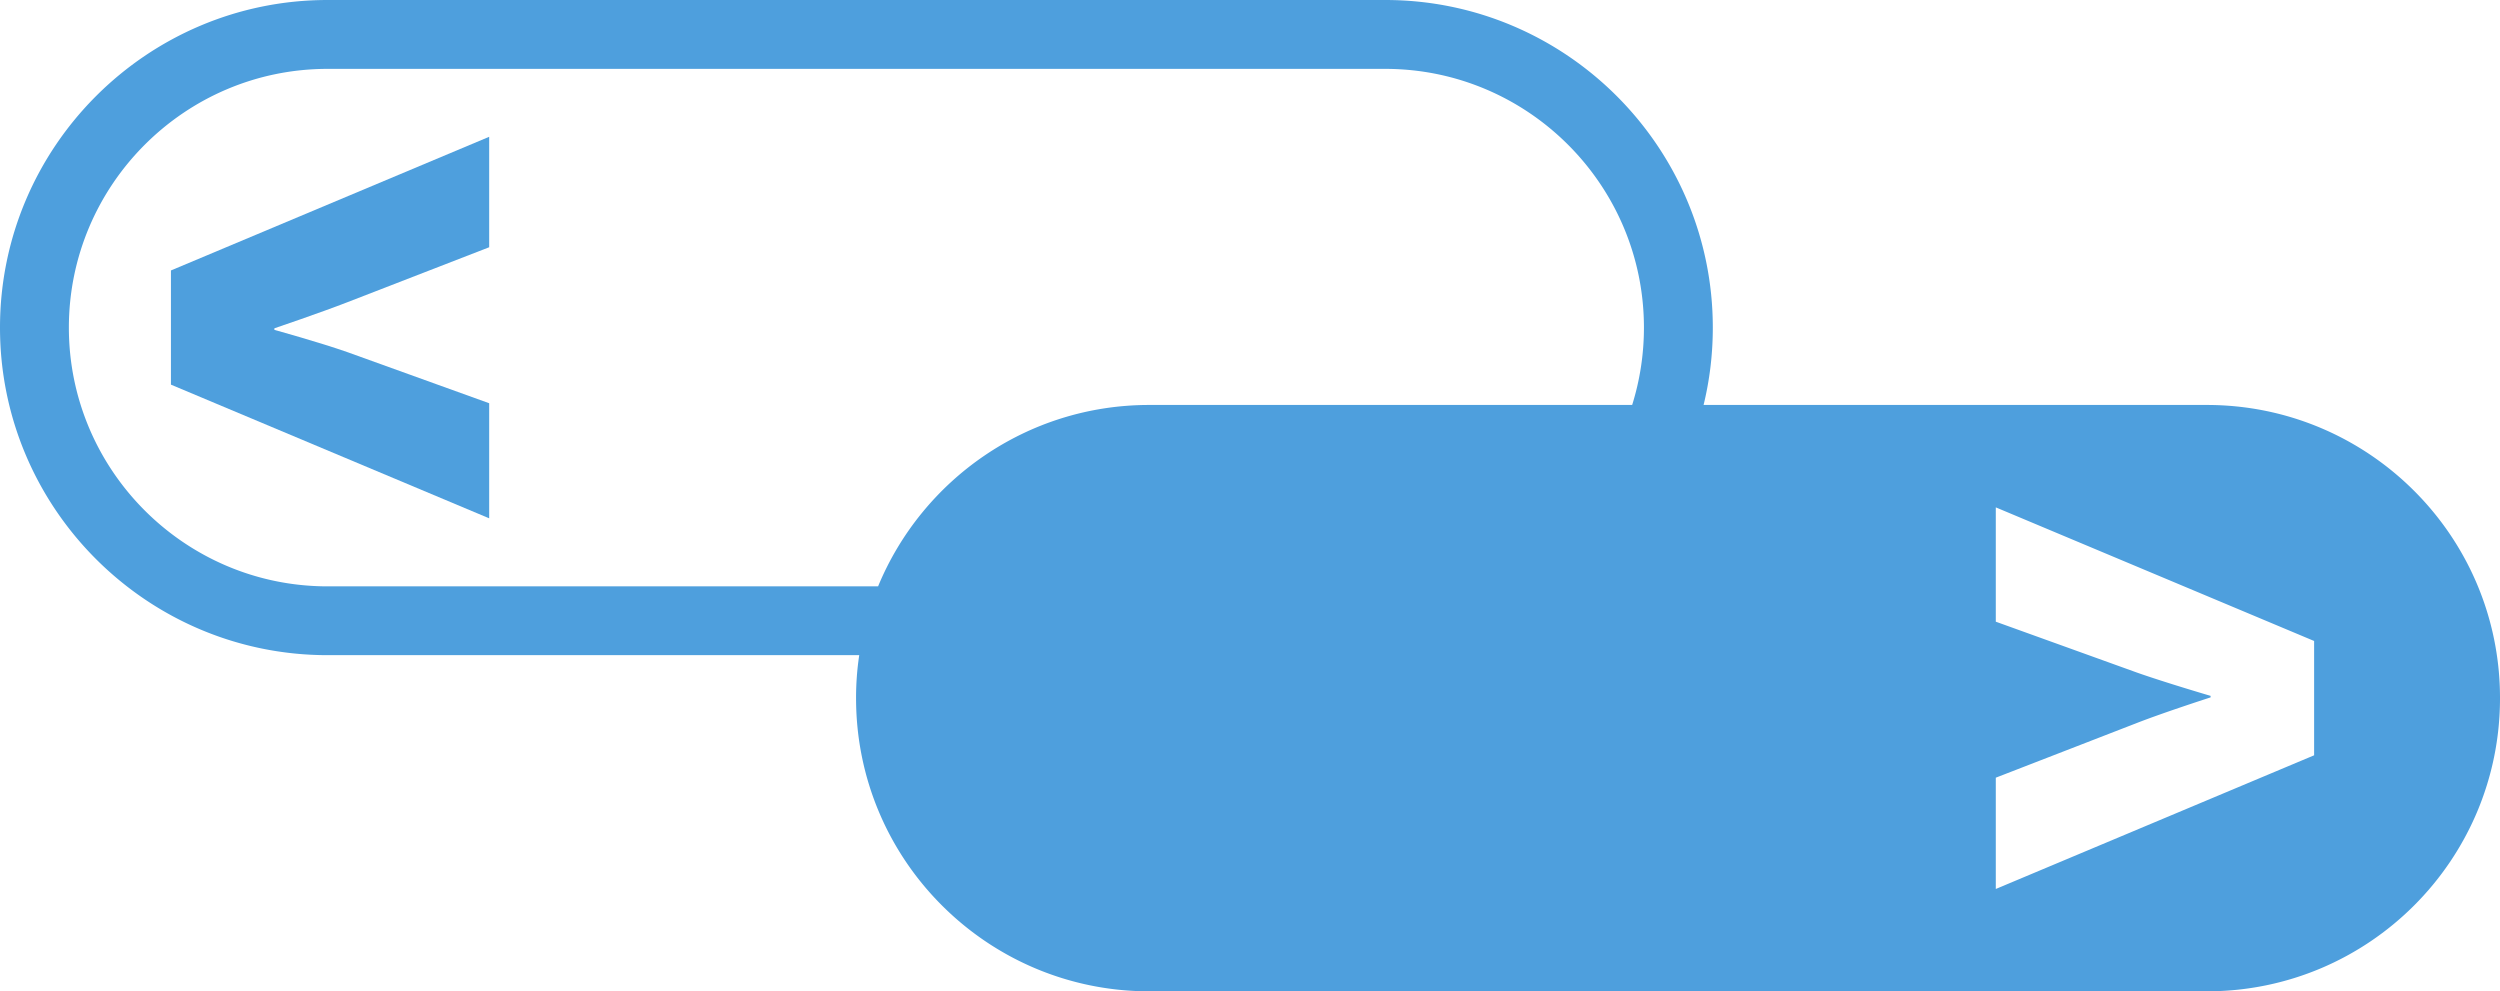 <svg xmlns="http://www.w3.org/2000/svg" id="Layer_1" data-name="Layer 1" viewBox="0 0 363 143.94"><defs><style>.cls-1{fill:#4e9fdd;stroke-width:0}</style></defs><path d="M24.82 55.87v-16.6l46.21-19.41V35.9L50.5 43.86c-4.04 1.57-10.66 3.81-10.66 3.81v.23s6.51 1.79 10.66 3.25l20.53 7.4v16.71L24.82 55.85Z" class="cls-1"/><path d="M350.53 71.27c-7.7-7.7-18.35-12.47-30.1-12.47h-73.07c.88-3.6 1.34-7.36 1.34-11.23C248.7 21.34 227.36 0 201.13 0H47.57C21.34 0 0 21.34 0 47.57s21.34 47.56 47.57 47.56h77.19a41.48 41.48 0 0 0-.46 6.24c0 11.76 4.76 22.4 12.47 30.1 7.7 7.7 18.35 12.47 30.1 12.47h153.56c23.51 0 42.57-19.06 42.57-42.57 0-11.76-4.76-22.4-12.47-30.1ZM47.57 85.14C26.85 85.14 10 68.28 10 47.57S26.85 10 47.57 10h153.56c20.71 0 37.57 16.85 37.57 37.57 0 3.91-.6 7.68-1.71 11.23h-70.12c-17.76 0-32.99 10.88-39.37 26.34H47.57Zm288.44 24.53-46.22 19.41v-16.16l20.53-7.96c4.04-1.57 10.66-3.7 10.66-3.7v-.22s-6.51-1.91-10.66-3.37l-20.53-7.4v-16.6l46.22 19.4v16.6Z" class="cls-1"/></svg>